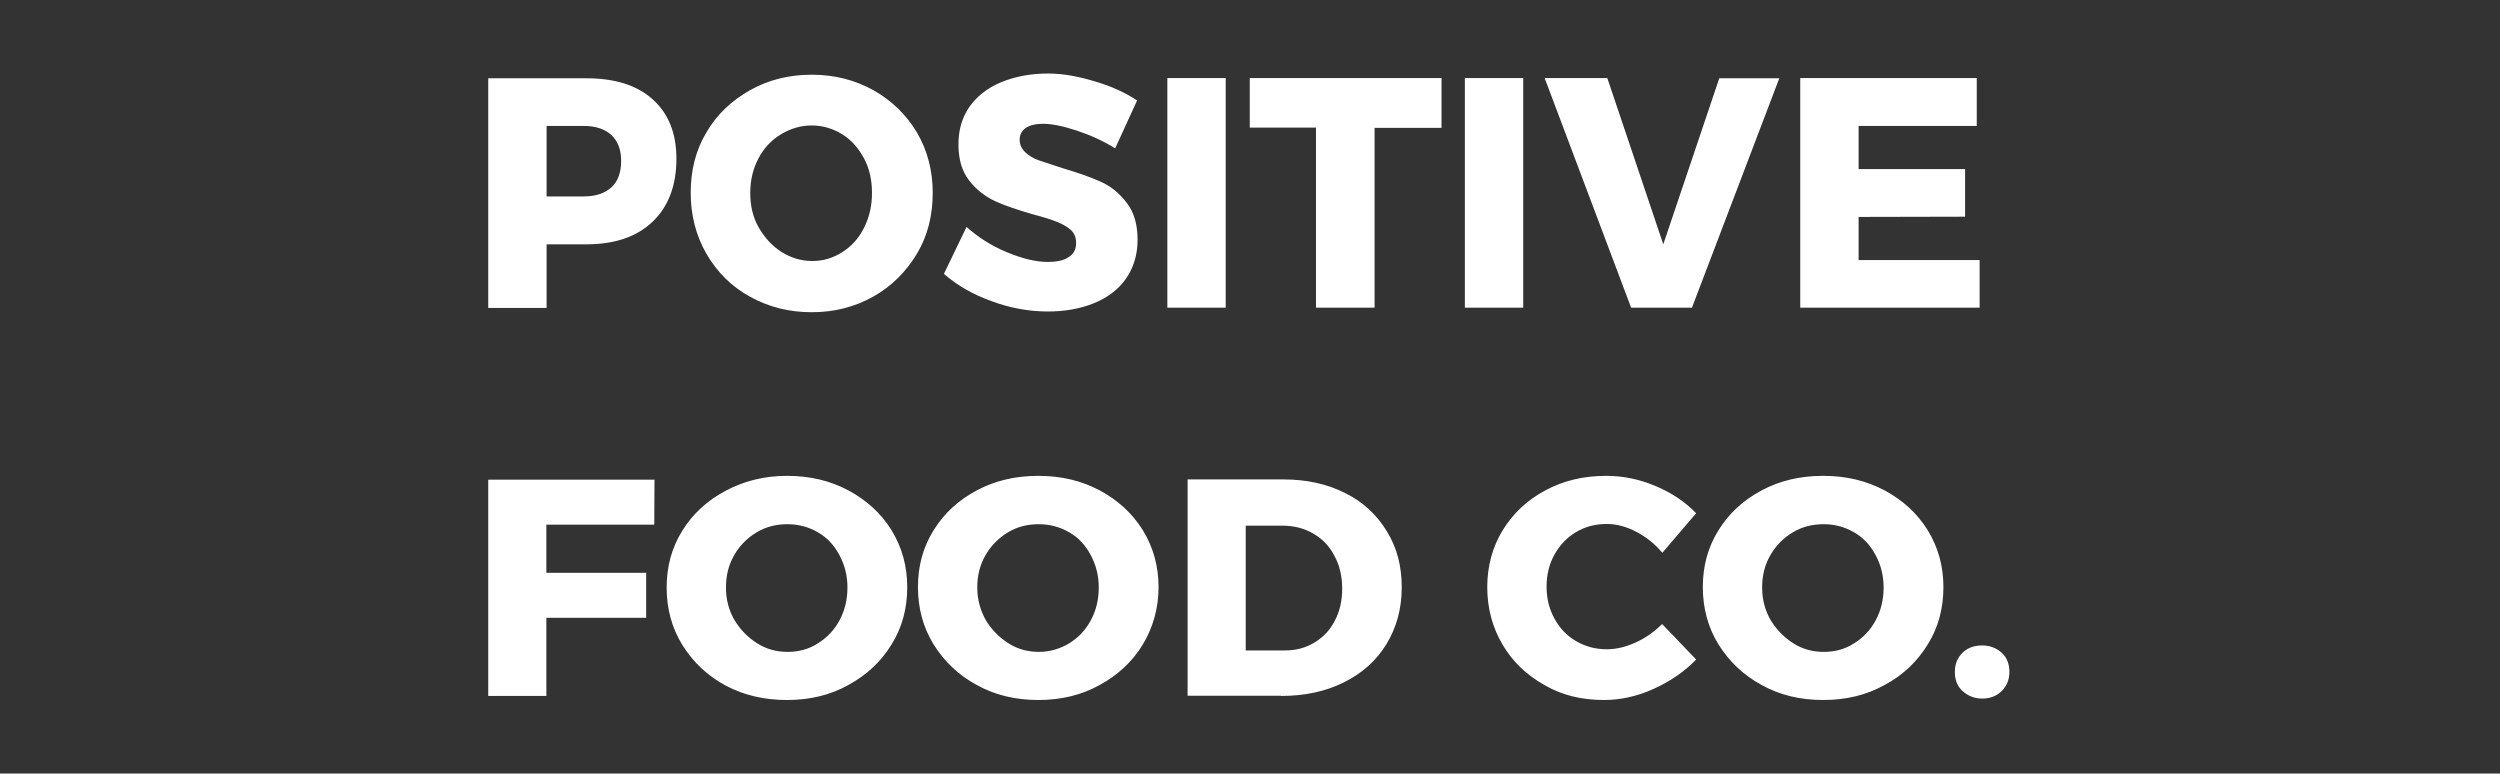 <svg xmlns="http://www.w3.org/2000/svg" fill="none" viewBox="0 0 850 263" height="263" width="850">
<rect x="0" y="0" width="850" height="263" fill="#333333" stroke="none"/>
<path fill="white" d="M185.842 104.693V83.069H199.367C209.086 83.069 216.537 80.477 221.882 75.375C227.227 70.273 229.981 63.146 229.981 53.994C229.981 45.328 227.308 38.606 221.882 33.747C216.456 28.887 208.924 26.62 199.367 26.62H166V104.693H185.842ZM198.395 66.79H185.842V42.818H198.476C202.526 42.818 205.603 43.87 207.871 45.895C210.058 48.001 211.192 50.835 211.192 54.723C211.192 58.691 210.058 61.688 207.871 63.712C205.603 65.737 202.526 66.79 198.395 66.79ZM275.983 106.151C283.757 106.151 290.641 104.369 296.959 100.805C303.195 97.323 308.135 92.302 311.779 86.227C315.424 80.153 317.125 73.188 317.125 65.575C317.125 58.043 315.343 51.159 311.779 45.085C308.135 39.011 303.276 34.233 296.959 30.669C290.641 27.187 283.757 25.405 275.983 25.405C268.208 25.405 261.162 27.187 255.006 30.669C248.851 34.152 243.749 38.849 240.186 45.004C236.541 51.078 234.84 57.962 234.84 65.494C234.84 73.188 236.622 80.072 240.186 86.308C243.83 92.544 248.689 97.404 255.006 100.886C261.324 104.369 268.208 106.151 275.983 106.151ZM276.144 88.738C272.419 88.738 268.936 87.685 265.697 85.66C262.457 83.555 260.028 80.882 258.003 77.4C255.978 73.917 255.087 69.949 255.087 65.575C255.087 61.364 255.978 57.476 257.841 53.913C259.704 50.349 262.295 47.596 265.535 45.652C268.775 43.708 272.257 42.656 275.983 42.656C279.708 42.656 283.19 43.708 286.349 45.652C289.508 47.596 291.937 50.43 293.8 53.913C295.663 57.395 296.473 61.364 296.473 65.575C296.473 69.949 295.582 73.836 293.8 77.4C292.018 80.963 289.589 83.717 286.349 85.741C283.19 87.766 279.87 88.738 276.144 88.738ZM356.242 105.908C361.911 105.908 367.095 105.017 371.792 103.154C376.408 101.291 380.134 98.538 382.725 94.893C385.317 91.249 386.775 86.794 386.775 81.53C386.775 76.266 385.56 72.135 383.049 68.896C380.539 65.656 377.704 63.308 374.222 61.769C370.82 60.23 366.447 58.691 361.183 57.153C357.7 56.019 354.946 55.047 353.084 54.48C351.221 53.832 349.763 52.86 348.548 51.726C347.333 50.592 346.686 49.135 346.686 47.515C346.686 45.733 347.414 44.437 348.791 43.465C350.168 42.575 352.112 42.089 354.622 42.089C357.7 42.089 361.587 42.898 366.204 44.437C370.82 45.976 375.113 47.92 379.162 50.43L386.613 34.152C382.563 31.479 377.785 29.292 372.521 27.754C367.176 26.134 361.911 25 356.323 25C350.249 25 344.985 26.053 340.287 27.997C335.671 29.94 332.108 32.775 329.597 36.338C327.086 39.983 325.871 44.194 325.871 49.054C325.871 54.237 327.086 58.286 329.516 61.364C331.865 64.441 334.861 66.709 338.182 68.329C341.502 69.868 345.876 71.326 351.14 72.864C354.622 73.755 357.376 74.646 359.239 75.375C361.102 76.104 362.721 76.995 364.017 78.129C365.313 79.262 365.88 80.801 365.88 82.583C365.88 84.77 365.07 86.389 363.288 87.442C361.668 88.576 359.239 89.062 356.242 89.062C352.193 89.062 347.576 87.928 342.312 85.741C337.048 83.555 332.513 80.639 328.625 77.157L320.931 93.111C325.467 97.08 330.893 100.157 337.21 102.425C343.527 104.774 350.006 105.908 356.242 105.908ZM416.741 104.693V26.539H396.898V104.612H416.741V104.693ZM467.359 104.693V43.465H490.116V26.539H424.921V43.384H447.435V104.612H467.359V104.693ZM517.895 104.693V26.539H498.053V104.612H517.895V104.693ZM575.235 104.693L604.958 26.62H584.549L565.517 83.069L546.484 26.539H525.184L554.583 104.612H575.235V104.693ZM673.07 104.693V88.414H631.927V73.755L668.129 73.674V57.476H631.927V42.818H672.098V26.539H612.085V104.612H673.07V104.693ZM185.761 236.623V210.059H219.695V194.752H185.761V178.392H222.449L222.53 163.086H166V236.623H185.761ZM267.56 238C275.254 238 282.219 236.38 288.455 232.898C294.691 229.496 299.55 224.961 303.114 219.13C306.758 213.298 308.459 206.819 308.459 199.611C308.459 192.484 306.677 186.086 303.114 180.255C299.469 174.424 294.61 170.051 288.455 166.73C282.219 163.41 275.335 161.79 267.56 161.79C259.785 161.79 252.901 163.571 246.665 166.892C240.429 170.213 235.569 174.667 232.006 180.417C228.361 186.248 226.66 192.646 226.66 199.773C226.66 206.981 228.442 213.541 232.006 219.292C235.65 225.123 240.51 229.739 246.665 233.06C252.901 236.38 259.785 238 267.56 238ZM267.803 221.64C264.077 221.64 260.595 220.749 257.436 218.725C254.359 216.781 251.767 214.189 249.742 210.869C247.798 207.548 246.827 203.823 246.827 199.773C246.827 195.724 247.717 192.079 249.58 188.84C251.443 185.519 254.035 182.928 257.274 180.984C260.514 179.04 263.996 178.23 267.722 178.23C271.447 178.23 274.849 179.121 278.088 180.984C281.328 182.847 283.676 185.438 285.458 188.84C287.24 192.16 288.131 195.805 288.131 199.773C288.131 203.823 287.24 207.548 285.458 210.869C283.676 214.189 281.247 216.781 278.088 218.725C275.011 220.749 271.528 221.64 267.803 221.64ZM353.003 238C360.697 238 367.662 236.38 373.898 232.898C380.134 229.496 384.993 224.961 388.557 219.13C392.039 213.298 393.902 206.819 393.902 199.611C393.902 192.484 392.12 186.086 388.557 180.255C384.912 174.424 380.053 170.051 373.898 166.73C367.662 163.41 360.778 161.79 353.003 161.79C345.228 161.79 338.344 163.41 332.108 166.73C325.871 170.051 321.012 174.505 317.449 180.255C313.804 186.086 312.103 192.484 312.103 199.611C312.103 206.819 313.885 213.379 317.449 219.13C321.093 224.961 325.952 229.577 332.108 232.898C338.344 236.38 345.39 238 353.003 238ZM353.246 221.64C349.52 221.64 346.038 220.749 342.879 218.725C339.802 216.781 337.21 214.189 335.185 210.869C333.322 207.548 332.27 203.823 332.27 199.773C332.27 195.724 333.16 192.079 335.023 188.84C336.886 185.6 339.478 182.928 342.717 180.984C345.957 179.04 349.439 178.23 353.165 178.23C356.89 178.23 360.292 179.121 363.531 180.984C366.771 182.847 369.119 185.438 370.901 188.84C372.683 192.16 373.574 195.805 373.574 199.773C373.574 203.823 372.683 207.548 370.901 210.869C369.119 214.189 366.69 216.781 363.531 218.725C360.454 220.587 356.971 221.64 353.246 221.64ZM435.53 236.623C443.629 236.623 450.756 235.084 456.911 232.007C463.147 228.929 468.006 224.556 471.408 218.968C474.81 213.379 476.591 206.981 476.591 199.692C476.591 192.484 474.971 186.167 471.489 180.579C468.087 174.991 463.39 170.617 457.316 167.621C451.242 164.543 444.277 163.005 436.34 163.005H403.783V236.542H435.53V236.623ZM436.907 221.154H423.544V178.716H435.935C439.903 178.716 443.386 179.607 446.463 181.389C449.541 183.171 451.971 185.6 453.671 188.921C455.453 192.16 456.344 195.886 456.344 200.097C456.344 204.228 455.534 207.872 453.833 211.031C452.214 214.27 449.865 216.7 446.868 218.482C444.115 220.183 440.713 221.154 436.907 221.154ZM545.351 238C550.939 238 556.527 236.785 562.115 234.275C567.703 231.764 572.644 228.443 576.693 224.232L565.112 212.165C562.439 214.837 559.443 216.943 556.041 218.482C552.64 220.021 549.4 220.749 546.322 220.749C542.516 220.749 539.114 219.859 535.875 217.996C532.635 216.133 530.287 213.541 528.505 210.302C526.723 207.062 525.832 203.499 525.832 199.449C525.832 195.4 526.723 191.756 528.505 188.597C530.287 185.357 532.716 182.766 535.875 180.903C538.952 179.04 542.516 178.149 546.322 178.149C549.643 178.149 552.963 179.04 556.365 180.822C559.767 182.604 562.682 184.952 565.193 187.949L576.693 174.505C572.887 170.537 568.189 167.459 562.763 165.191C557.337 162.924 551.83 161.79 546.079 161.79C538.386 161.79 531.582 163.41 525.427 166.73C519.191 170.051 514.494 174.505 510.93 180.255C507.448 185.924 505.666 192.484 505.666 199.611C505.666 206.819 507.448 213.379 510.849 219.13C514.251 224.961 519.029 229.496 525.103 232.898C531.016 236.38 537.738 238 545.351 238ZM619.86 238C627.554 238 634.519 236.38 640.755 232.898C646.991 229.577 651.851 224.961 655.414 219.13C659.059 213.298 660.759 206.819 660.759 199.611C660.759 192.484 658.978 186.086 655.414 180.255C651.77 174.424 646.91 170.051 640.755 166.73C634.519 163.41 627.635 161.79 619.86 161.79C612.085 161.79 605.201 163.41 598.965 166.73C592.729 170.051 587.87 174.505 584.306 180.255C580.662 186.086 578.961 192.484 578.961 199.611C578.961 206.819 580.743 213.379 584.306 219.13C587.951 224.961 592.81 229.577 598.965 232.898C605.201 236.38 612.166 238 619.86 238ZM620.103 221.64C616.378 221.64 612.895 220.749 609.737 218.725C606.659 216.781 604.067 214.189 602.043 210.869C600.099 207.548 599.127 203.823 599.127 199.773C599.127 195.724 600.018 192.079 601.881 188.84C603.743 185.519 606.335 182.928 609.575 180.984C612.814 179.04 616.297 178.23 620.022 178.23C623.748 178.23 627.149 179.121 630.389 180.984C633.628 182.847 635.977 185.438 637.759 188.84C639.54 192.16 640.431 195.805 640.431 199.773C640.431 203.823 639.54 207.548 637.759 210.869C635.977 214.189 633.547 216.781 630.389 218.725C627.311 220.749 623.829 221.64 620.103 221.64ZM673.879 237.514C676.552 237.514 678.82 236.704 680.602 234.922C682.383 233.141 683.193 230.954 683.193 228.443C683.193 225.852 682.383 223.584 680.602 221.964C678.82 220.344 676.633 219.454 673.879 219.454C671.207 219.454 668.939 220.263 667.238 221.964C665.538 223.665 664.647 225.771 664.647 228.443C664.647 231.116 665.457 233.303 667.238 234.922C669.02 236.542 671.288 237.514 673.879 237.514Z"></path>
</svg>
